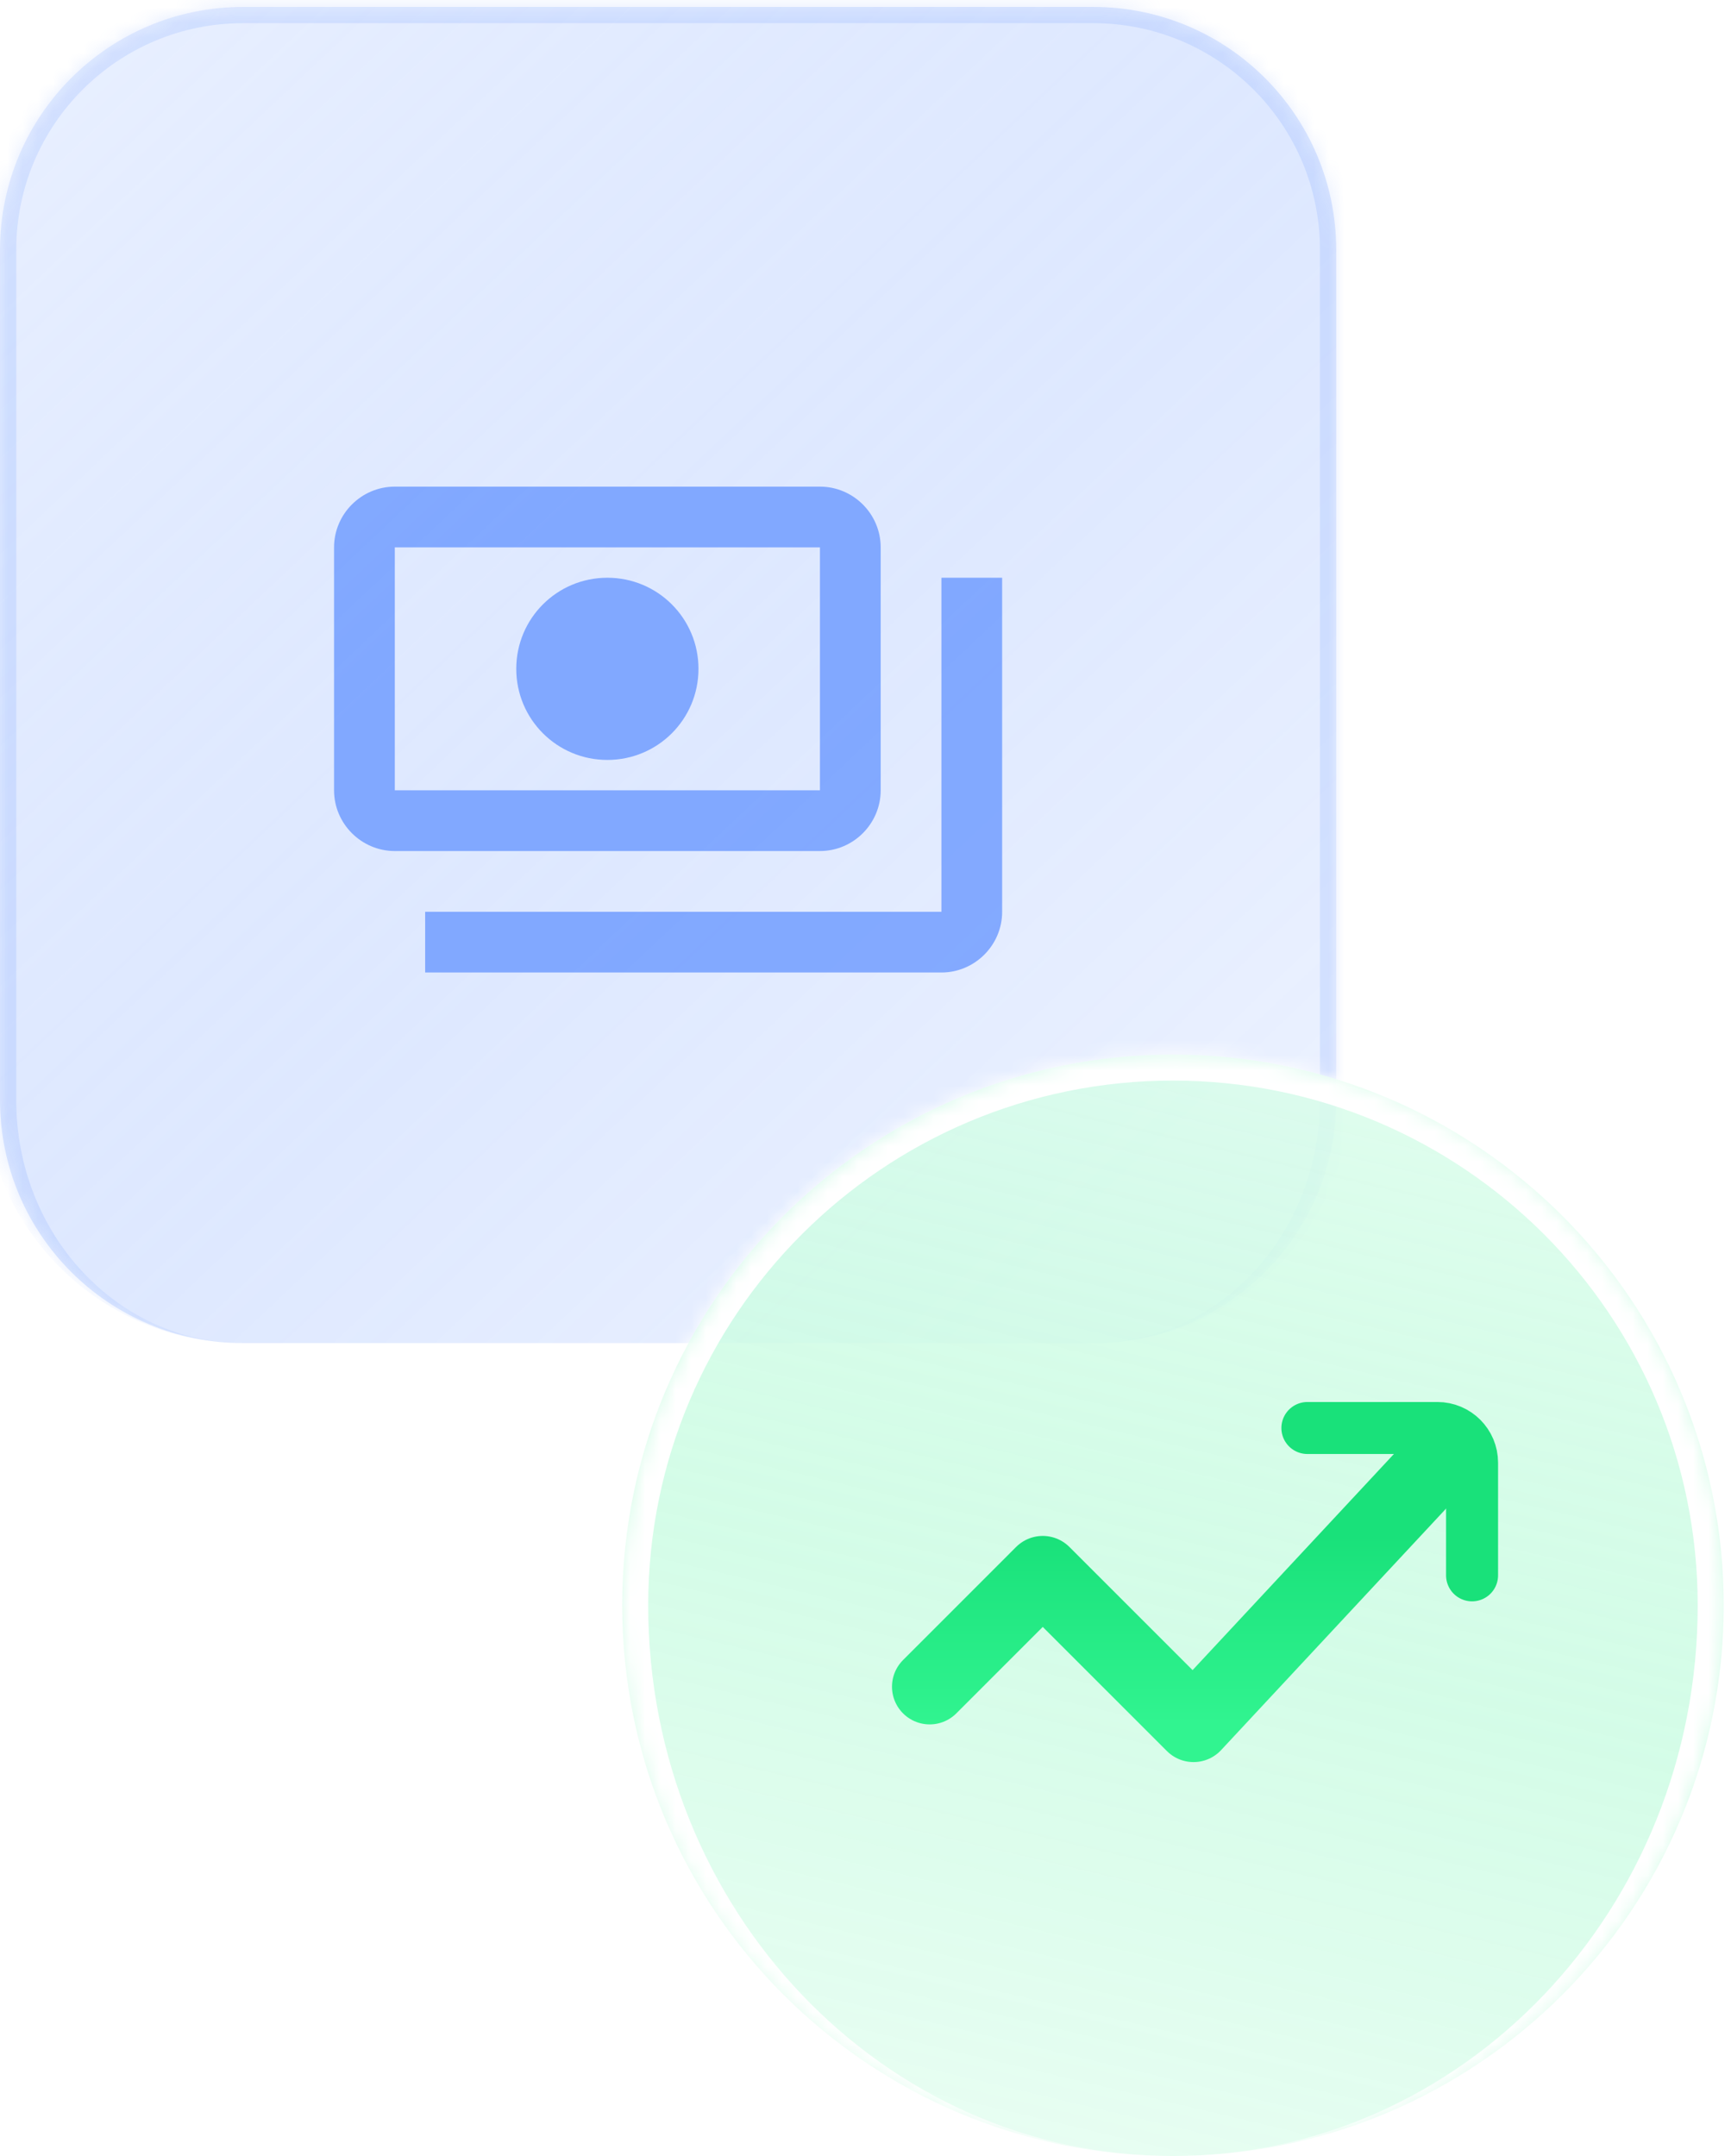 <svg width="114" height="142" viewBox="0 0 114 142" fill="none" xmlns="http://www.w3.org/2000/svg">
<mask id="path-1-inside-1_2844_45446" fill="white">
<path d="M0 16.457C0 7.62 7.163 0.457 16 0.457H72C80.837 0.457 88 7.62 88 16.457V72.457C88 81.294 80.837 88.457 72 88.457H16C7.163 88.457 0 81.294 0 72.457V16.457Z"/>
</mask>
<path d="M0 16.457C0 7.62 7.163 0.457 16 0.457H72C80.837 0.457 88 7.62 88 16.457V72.457C88 81.294 80.837 88.457 72 88.457H16C7.163 88.457 0 81.294 0 72.457V16.457Z" fill="url(#paint0_linear_2844_45446)" fill-opacity="0.8"/>
<path d="M0 16.457C0 7.62 7.163 0.457 16 0.457H72C80.837 0.457 88 7.62 88 16.457V72.457C88 81.294 80.837 88.457 72 88.457H16C7.163 88.457 0 81.294 0 72.457V16.457Z" fill="url(#paint1_linear_2844_45446)" fill-opacity="0.4"/>
<path d="M-1.07 16.457C-1.07 7.029 6.572 -0.613 16 -0.613H72C81.428 -0.613 89.07 7.029 89.07 16.457L86.93 16.457C86.93 8.212 80.246 1.527 72 1.527H16C7.755 1.527 1.07 8.212 1.07 16.457L-1.07 16.457ZM88 88.457H0H88ZM16 88.457C6.572 88.457 -1.07 80.814 -1.07 71.387V16.457C-1.07 7.029 6.572 -0.613 16 -0.613L16 1.527C7.755 1.527 1.07 8.212 1.07 16.457V72.457C1.07 81.294 7.755 88.457 16 88.457H16ZM72 -0.613C81.428 -0.613 89.07 7.029 89.07 16.457V71.387C89.07 80.814 81.428 88.457 72 88.457H72C80.246 88.457 86.93 81.294 86.93 72.457V16.457C86.93 8.212 80.246 1.527 72 1.527L72 -0.613Z" fill="#5B8EFF" fill-opacity="0.16" mask="url(#path-1-inside-1_2844_45446)"/>
<g filter="url(#filter0_i_2844_45446)">
<path d="M58 48.051V32.051C58 29.851 56.2 28.051 54 28.051H26C23.8 28.051 22 29.851 22 32.051V48.051C22 50.251 23.8 52.051 26 52.051H54C56.2 52.051 58 50.251 58 48.051ZM54 48.051H26V32.051H54V48.051ZM40 34.051C36.68 34.051 34 36.731 34 40.051C34 43.371 36.68 46.051 40 46.051C43.32 46.051 46 43.371 46 40.051C46 36.731 43.32 34.051 40 34.051ZM66 34.051V56.051C66 58.251 64.2 60.051 62 60.051H28V56.051H62V34.051H66Z" fill="#447EFF" fill-opacity="0.6"/>
</g>
<mask id="path-4-inside-2_2844_45446" fill="white">
<path d="M40.977 105.729C40.977 85.696 57.216 69.457 77.248 69.457V69.457C97.28 69.457 113.52 85.696 113.52 105.729V105.729C113.52 125.761 97.28 142 77.248 142V142C57.216 142 40.977 125.761 40.977 105.729V105.729Z"/>
</mask>
<path d="M40.977 105.729C40.977 85.696 57.216 69.457 77.248 69.457V69.457C97.28 69.457 113.52 85.696 113.52 105.729V105.729C113.52 125.761 97.28 142 77.248 142V142C57.216 142 40.977 125.761 40.977 105.729V105.729Z" fill="url(#paint2_linear_2844_45446)" fill-opacity="0.8"/>
<path d="M40.977 105.729C40.977 85.696 57.216 69.457 77.248 69.457V69.457C97.28 69.457 113.52 85.696 113.52 105.729V105.729C113.52 125.761 97.28 142 77.248 142V142C57.216 142 40.977 125.761 40.977 105.729V105.729Z" fill="url(#paint3_linear_2844_45446)" fill-opacity="0.4"/>
<path d="M39.264 104.872C39.264 84.367 55.887 67.745 76.392 67.745H78.104C98.609 67.745 115.232 84.367 115.232 104.872L111.807 105.729C111.807 86.642 96.335 71.169 77.248 71.169H77.248C58.162 71.169 42.689 86.642 42.689 105.729L39.264 104.872ZM113.52 142H40.977H113.52ZM76.392 142C55.887 142 39.264 125.377 39.264 104.872V104.872C39.264 84.367 55.887 67.745 76.392 67.745L77.248 71.169C58.162 71.169 42.689 86.642 42.689 105.729V105.729C42.689 125.761 58.162 142 77.248 142H76.392ZM78.104 67.745C98.609 67.745 115.232 84.367 115.232 104.872V104.872C115.232 125.377 98.609 142 78.104 142H77.248C96.335 142 111.807 125.761 111.807 105.729V105.729C111.807 86.642 96.335 71.169 77.248 71.169L78.104 67.745Z" fill="white" mask="url(#path-4-inside-2_2844_45446)"/>
<path d="M94.662 96.332L78.604 113.572L68.674 103.642L61.227 111.09" stroke="url(#paint4_linear_2844_45446)" stroke-width="4.965" stroke-linecap="round" stroke-linejoin="round"/>
<path d="M86.102 94.051H94.664C95.925 94.051 96.947 95.073 96.947 96.334V103.755" stroke="#19E17A" stroke-width="3.425" stroke-linecap="round"/>
<defs>
<filter id="filter0_i_2844_45446" x="22" y="28.051" width="44" height="36" filterUnits="userSpaceOnUse" color-interpolation-filters="sRGB">
<feFlood flood-opacity="0" result="BackgroundImageFix"/>
<feBlend mode="normal" in="SourceGraphic" in2="BackgroundImageFix" result="shape"/>
<feColorMatrix in="SourceAlpha" type="matrix" values="0 0 0 0 0 0 0 0 0 0 0 0 0 0 0 0 0 0 127 0" result="hardAlpha"/>
<feOffset dy="4"/>
<feGaussianBlur stdDeviation="2"/>
<feComposite in2="hardAlpha" operator="arithmetic" k2="-1" k3="1"/>
<feColorMatrix type="matrix" values="0 0 0 0 0 0 0 0 0 0 0 0 0 0 0 0 0 0 0.25 0"/>
<feBlend mode="normal" in2="shape" result="effect1_innerShadow_2844_45446"/>
</filter>
<linearGradient id="paint0_linear_2844_45446" x1="44" y1="0.457" x2="44" y2="88.457" gradientUnits="userSpaceOnUse">
<stop stop-color="white"/>
<stop offset="0.479" stop-color="white"/>
<stop offset="1" stop-color="white" stop-opacity="0.1"/>
</linearGradient>
<linearGradient id="paint1_linear_2844_45446" x1="130.994" y1="132.387" x2="-29.942" y2="-37.906" gradientUnits="userSpaceOnUse">
<stop stop-color="#5B8EFF" stop-opacity="0"/>
<stop offset="0.5" stop-color="#5B8EFF" stop-opacity="0.5"/>
<stop offset="1" stop-color="white"/>
</linearGradient>
<linearGradient id="paint2_linear_2844_45446" x1="77.248" y1="69.457" x2="77.248" y2="142" gradientUnits="userSpaceOnUse">
<stop stop-color="white"/>
<stop offset="0.479" stop-color="white"/>
<stop offset="1" stop-color="white" stop-opacity="0.1"/>
</linearGradient>
<linearGradient id="paint3_linear_2844_45446" x1="64.409" y1="184.241" x2="99.8" y2="34.686" gradientUnits="userSpaceOnUse">
<stop stop-color="#29F28A" stop-opacity="0"/>
<stop offset="0.5" stop-color="#29F28A" stop-opacity="0.5"/>
<stop offset="1" stop-color="white"/>
</linearGradient>
<linearGradient id="paint4_linear_2844_45446" x1="76.121" y1="101.16" x2="76.121" y2="113.572" gradientUnits="userSpaceOnUse">
<stop stop-color="#19E17A"/>
<stop offset="1" stop-color="#31F490"/>
</linearGradient>
</defs>
</svg>
